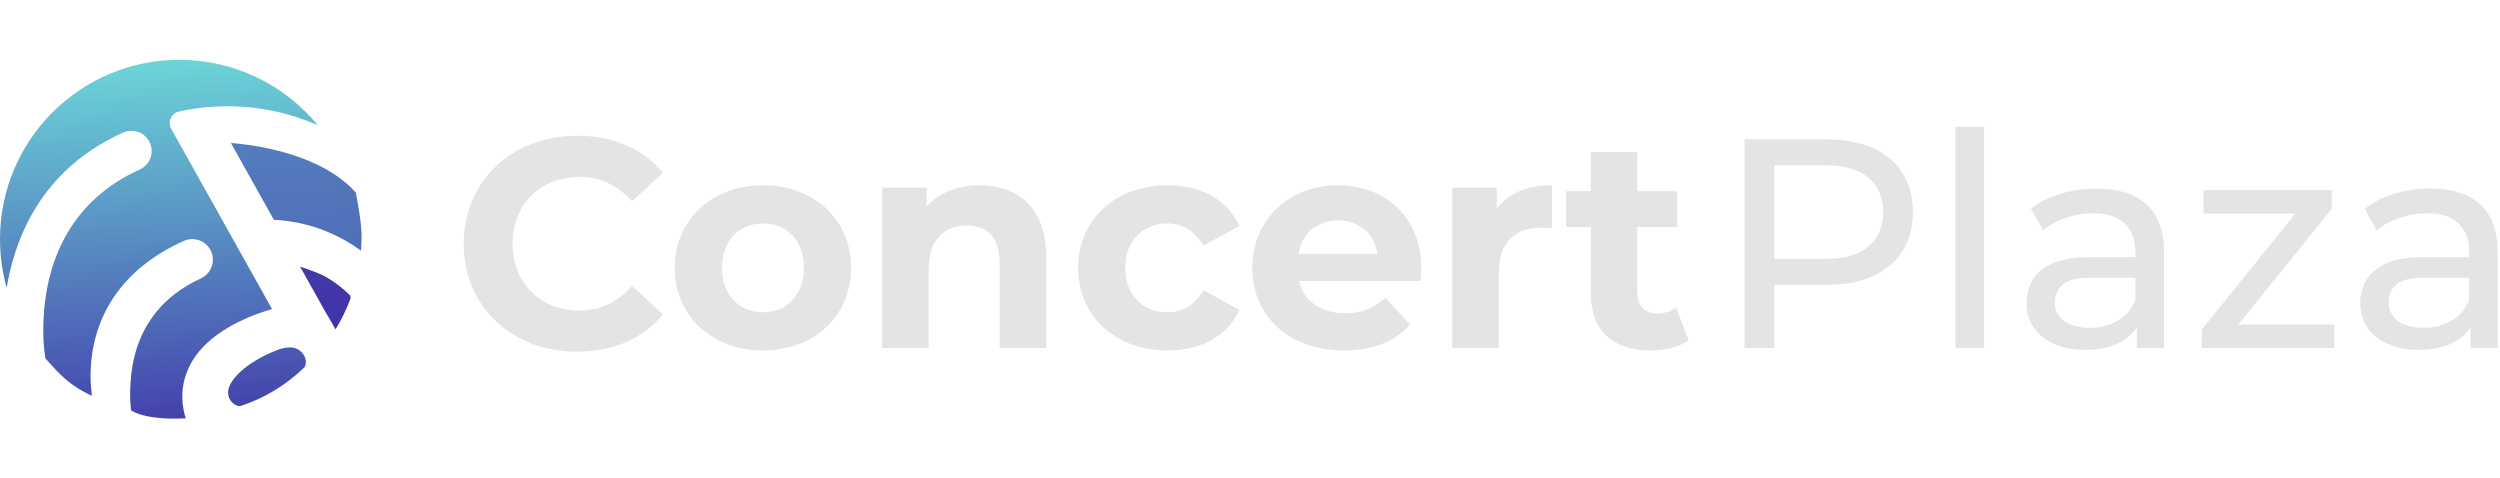 <svg width="209" height="40" viewBox="0 0 209 40" fill="none" xmlns="http://www.w3.org/2000/svg">
<path d="M20.647 22.09L22.743 25.837C22.072 26.029 21.326 26.296 20.831 26.506C18.121 27.652 16.373 29.192 15.633 31.078C15.014 32.658 15.247 34.093 15.528 34.974C15.35 34.982 12.369 35.187 10.956 34.307C10.879 33.618 10.857 33.004 10.904 32.104C11.14 27.69 13.398 24.825 16.771 23.285C17.215 23.084 17.557 22.709 17.709 22.25C17.862 21.793 17.812 21.29 17.579 20.871C17.274 20.328 16.7 19.99 16.076 19.99C15.833 19.99 15.595 20.041 15.372 20.142C10.512 22.308 7.569 26.195 7.569 31.514C7.569 32.001 7.629 32.616 7.68 33.095C5.857 32.23 5.117 31.448 3.792 29.958C3.787 29.94 3.785 29.922 3.783 29.908C3.674 29.174 3.618 28.42 3.618 27.664C3.618 21.615 6.146 16.663 11.676 14.174C12.11 13.978 12.446 13.608 12.595 13.157C12.743 12.708 12.696 12.215 12.464 11.801C12.163 11.265 11.597 10.934 10.986 10.934C10.748 10.934 10.518 10.984 10.303 11.079C4.687 13.596 1.544 18.212 0.558 24.059C0.194 22.765 0 21.401 0 19.992C0 11.712 6.712 5 14.992 5C19.651 5 23.814 7.126 26.563 10.461C24.198 9.426 21.625 8.884 19.02 8.884C18.309 8.884 17.597 8.923 16.898 9C16.247 9.074 15.595 9.182 14.962 9.323C14.653 9.39 14.402 9.594 14.273 9.883C14.143 10.172 14.159 10.495 14.313 10.772L15.202 12.355L20.498 21.825L20.649 22.09H20.647Z" fill="url(#paint0_linear_547_429)"/>
<path d="M30.23 19.748C30.23 20.155 30.214 20.561 30.18 20.959C30.103 20.904 30.026 20.848 29.95 20.795L29.917 20.771C27.842 19.324 25.42 18.499 22.894 18.374L19.301 11.951C21.471 12.127 26.88 12.887 29.748 16.102C29.748 16.102 30.231 18.483 30.231 19.748H30.23Z" fill="url(#paint1_linear_547_429)"/>
<path d="M29.307 24.938C28.968 25.868 28.559 26.703 28.05 27.539C27.848 27.176 27.692 26.899 27.569 26.688C27.381 26.361 27.276 26.189 27.213 26.092L25.089 22.295C25.851 22.543 26.789 22.879 27.296 23.178C27.997 23.59 28.65 24.089 29.236 24.661C29.259 24.68 29.301 24.752 29.319 24.847L29.307 24.936V24.938Z" fill="url(#paint2_linear_547_429)"/>
<path d="M25.498 30.617L25.433 30.728C23.863 32.212 22.193 33.249 20.095 33.948H19.976C19.695 33.91 19.424 33.722 19.249 33.445C19.059 33.139 19.014 32.766 19.129 32.426C19.509 31.292 21.136 30.035 23.273 29.225C23.564 29.114 23.95 29.043 24.255 29.043C24.309 29.043 24.358 29.047 24.406 29.051C24.815 29.091 25.186 29.326 25.399 29.683C25.583 29.989 25.619 30.332 25.498 30.619V30.617Z" fill="url(#paint3_linear_547_429)"/>
<path d="M140.121 25.709L141.168 28.451C140.37 29.025 139.199 29.299 138.002 29.299C134.836 29.299 132.991 27.678 132.991 24.487V18.978H130.922V15.986H132.991V12.72H136.88V15.986H140.221V18.978H136.88V24.438C136.88 25.584 137.503 26.208 138.551 26.208C139.124 26.208 139.697 26.033 140.121 25.709Z" fill="#E4E4E7"/>
<path d="M125.13 17.457C126.078 16.161 127.673 15.488 129.742 15.488V19.078C129.418 19.053 129.169 19.028 128.87 19.028C126.726 19.028 125.305 20.199 125.305 22.767V29.099H121.416V15.687H125.13V17.457Z" fill="#E4E4E7"/>
<path d="M118.827 22.443C118.827 22.742 118.777 23.166 118.752 23.49H108.605C108.979 25.16 110.4 26.183 112.445 26.183C113.866 26.183 114.888 25.759 115.81 24.886L117.879 27.13C116.633 28.551 114.763 29.299 112.345 29.299C107.708 29.299 104.691 26.382 104.691 22.393C104.691 18.38 107.758 15.488 111.846 15.488C115.785 15.488 118.827 18.13 118.827 22.443ZM111.871 18.429C110.101 18.429 108.83 19.501 108.556 21.222H115.162C114.888 19.526 113.616 18.429 111.871 18.429Z" fill="#E4E4E7"/>
<path d="M97.612 29.299C93.249 29.299 90.133 26.432 90.133 22.393C90.133 18.355 93.249 15.488 97.612 15.488C100.429 15.488 102.648 16.709 103.62 18.903L100.603 20.523C99.88 19.252 98.808 18.679 97.587 18.679C95.617 18.679 94.072 20.05 94.072 22.393C94.072 24.737 95.617 26.108 97.587 26.108C98.808 26.108 99.88 25.559 100.603 24.263L103.62 25.908C102.648 28.052 100.429 29.299 97.612 29.299Z" fill="#E4E4E7"/>
<path d="M81.899 15.488C85.065 15.488 87.459 17.332 87.459 21.421V29.099H83.57V22.019C83.57 19.85 82.572 18.853 80.852 18.853C78.983 18.853 77.636 20 77.636 22.468V29.099H73.747V15.687H77.462V17.258C78.509 16.111 80.079 15.488 81.899 15.488Z" fill="#E4E4E7"/>
<path d="M63.793 29.299C59.53 29.299 56.414 26.432 56.414 22.393C56.414 18.355 59.53 15.488 63.793 15.488C68.056 15.488 71.148 18.355 71.148 22.393C71.148 26.432 68.056 29.299 63.793 29.299ZM63.793 26.108C65.738 26.108 67.209 24.712 67.209 22.393C67.209 20.075 65.738 18.679 63.793 18.679C61.849 18.679 60.353 20.075 60.353 22.393C60.353 24.712 61.849 26.108 63.793 26.108Z" fill="#E4E4E7"/>
<path d="M48.216 29.399C42.806 29.399 38.768 25.634 38.768 20.374C38.768 15.114 42.806 11.349 48.241 11.349C51.258 11.349 53.775 12.446 55.421 14.441L52.828 16.834C51.656 15.488 50.185 14.79 48.44 14.79C45.175 14.79 42.856 17.083 42.856 20.374C42.856 23.665 45.175 25.958 48.44 25.958C50.185 25.958 51.656 25.26 52.828 23.889L55.421 26.282C53.775 28.302 51.258 29.399 48.216 29.399Z" fill="#E4E4E7"/>
<path d="M206.542 29.099V26.307L206.418 25.784V21.022C206.418 20.008 206.118 19.227 205.52 18.679C204.938 18.114 204.058 17.831 202.878 17.831C202.096 17.831 201.332 17.964 200.584 18.23C199.836 18.479 199.205 18.82 198.689 19.252L197.692 17.457C198.374 16.909 199.188 16.493 200.135 16.211C201.099 15.912 202.105 15.762 203.152 15.762C204.963 15.762 206.359 16.202 207.34 17.083C208.321 17.964 208.811 19.31 208.811 21.122V29.099H206.542ZM202.204 29.249C201.224 29.249 200.36 29.083 199.612 28.75C198.88 28.418 198.315 27.961 197.917 27.379C197.518 26.781 197.318 26.108 197.318 25.36C197.318 24.645 197.484 23.997 197.817 23.415C198.166 22.834 198.723 22.368 199.487 22.019C200.268 21.67 201.315 21.496 202.628 21.496H206.816V23.216H202.728C201.531 23.216 200.725 23.415 200.31 23.814C199.894 24.213 199.687 24.695 199.687 25.26C199.687 25.908 199.944 26.432 200.459 26.831C200.975 27.213 201.689 27.404 202.603 27.404C203.501 27.404 204.282 27.205 204.947 26.806C205.628 26.407 206.118 25.825 206.418 25.061L206.891 26.706C206.575 27.487 206.019 28.11 205.221 28.576C204.423 29.025 203.418 29.249 202.204 29.249Z" fill="#E4E4E7"/>
<path d="M184.068 29.099V27.554L192.544 17.033L193.018 17.856H184.218V15.887H194.938V17.457L186.462 27.953L185.913 27.13H195.137V29.099H184.068Z" fill="#E4E4E7"/>
<path d="M178.642 29.099V26.307L178.518 25.784V21.022C178.518 20.008 178.218 19.227 177.62 18.679C177.038 18.114 176.158 17.831 174.977 17.831C174.196 17.831 173.432 17.964 172.684 18.23C171.936 18.479 171.304 18.82 170.789 19.252L169.792 17.457C170.473 16.909 171.288 16.493 172.235 16.211C173.199 15.912 174.205 15.762 175.252 15.762C177.063 15.762 178.459 16.202 179.44 17.083C180.421 17.964 180.911 19.31 180.911 21.122V29.099H178.642ZM174.304 29.249C173.324 29.249 172.46 29.083 171.712 28.75C170.98 28.418 170.415 27.961 170.016 27.379C169.618 26.781 169.418 26.108 169.418 25.36C169.418 24.645 169.584 23.997 169.917 23.415C170.266 22.834 170.823 22.368 171.587 22.019C172.368 21.67 173.415 21.496 174.728 21.496H178.916V23.216H174.828C173.631 23.216 172.825 23.415 172.41 23.814C171.994 24.213 171.786 24.695 171.786 25.26C171.786 25.908 172.044 26.432 172.559 26.831C173.075 27.213 173.789 27.404 174.703 27.404C175.601 27.404 176.382 27.205 177.047 26.806C177.728 26.407 178.218 25.825 178.518 25.061L178.991 26.706C178.675 27.487 178.119 28.11 177.321 28.576C176.523 29.025 175.518 29.249 174.304 29.249Z" fill="#E4E4E7"/>
<path d="M163.477 29.099V10.601H165.871V29.099H163.477Z" fill="#E4E4E7"/>
<path d="M145.835 29.099V11.649H152.641C154.17 11.649 155.475 11.889 156.555 12.371C157.635 12.853 158.466 13.552 159.048 14.466C159.63 15.38 159.92 16.468 159.92 17.731C159.92 18.994 159.63 20.083 159.048 20.997C158.466 21.895 157.635 22.593 156.555 23.091C155.475 23.573 154.17 23.814 152.641 23.814H147.206L148.328 22.643V29.099H145.835ZM148.328 22.892L147.206 21.645H152.566C154.162 21.645 155.367 21.305 156.181 20.623C157.012 19.942 157.427 18.978 157.427 17.731C157.427 16.485 157.012 15.521 156.181 14.839C155.367 14.158 154.162 13.817 152.566 13.817H147.206L148.328 12.571V22.892Z" fill="#E4E4E7"/>
<defs>
<linearGradient id="paint0_linear_547_429" x1="39.475" y1="-0.58" x2="42.356" y2="46.756" gradientUnits="userSpaceOnUse">
<stop stop-color="#71E9DE"/>
<stop offset="0.87" stop-color="#3A1EA1"/>
</linearGradient>
<linearGradient id="paint1_linear_547_429" x1="-79.183" y1="-53.299" x2="-66.079" y2="103.829" gradientUnits="userSpaceOnUse">
<stop stop-color="#71E9DE"/>
<stop offset="0.87" stop-color="#3A1EA1"/>
</linearGradient>
<linearGradient id="paint2_linear_547_429" x1="-565.753" y1="-150.153" x2="-550.726" y2="120.849" gradientUnits="userSpaceOnUse">
<stop stop-color="#71E9DE"/>
<stop offset="0.87" stop-color="#3A1EA1"/>
</linearGradient>
<linearGradient id="paint3_linear_547_429" x1="45.171" y1="-1.431" x2="48.446" y2="45.853" gradientUnits="userSpaceOnUse">
<stop stop-color="#71E9DE"/>
<stop offset="0.87" stop-color="#3A1EA1"/>
</linearGradient>
</defs>
</svg>

